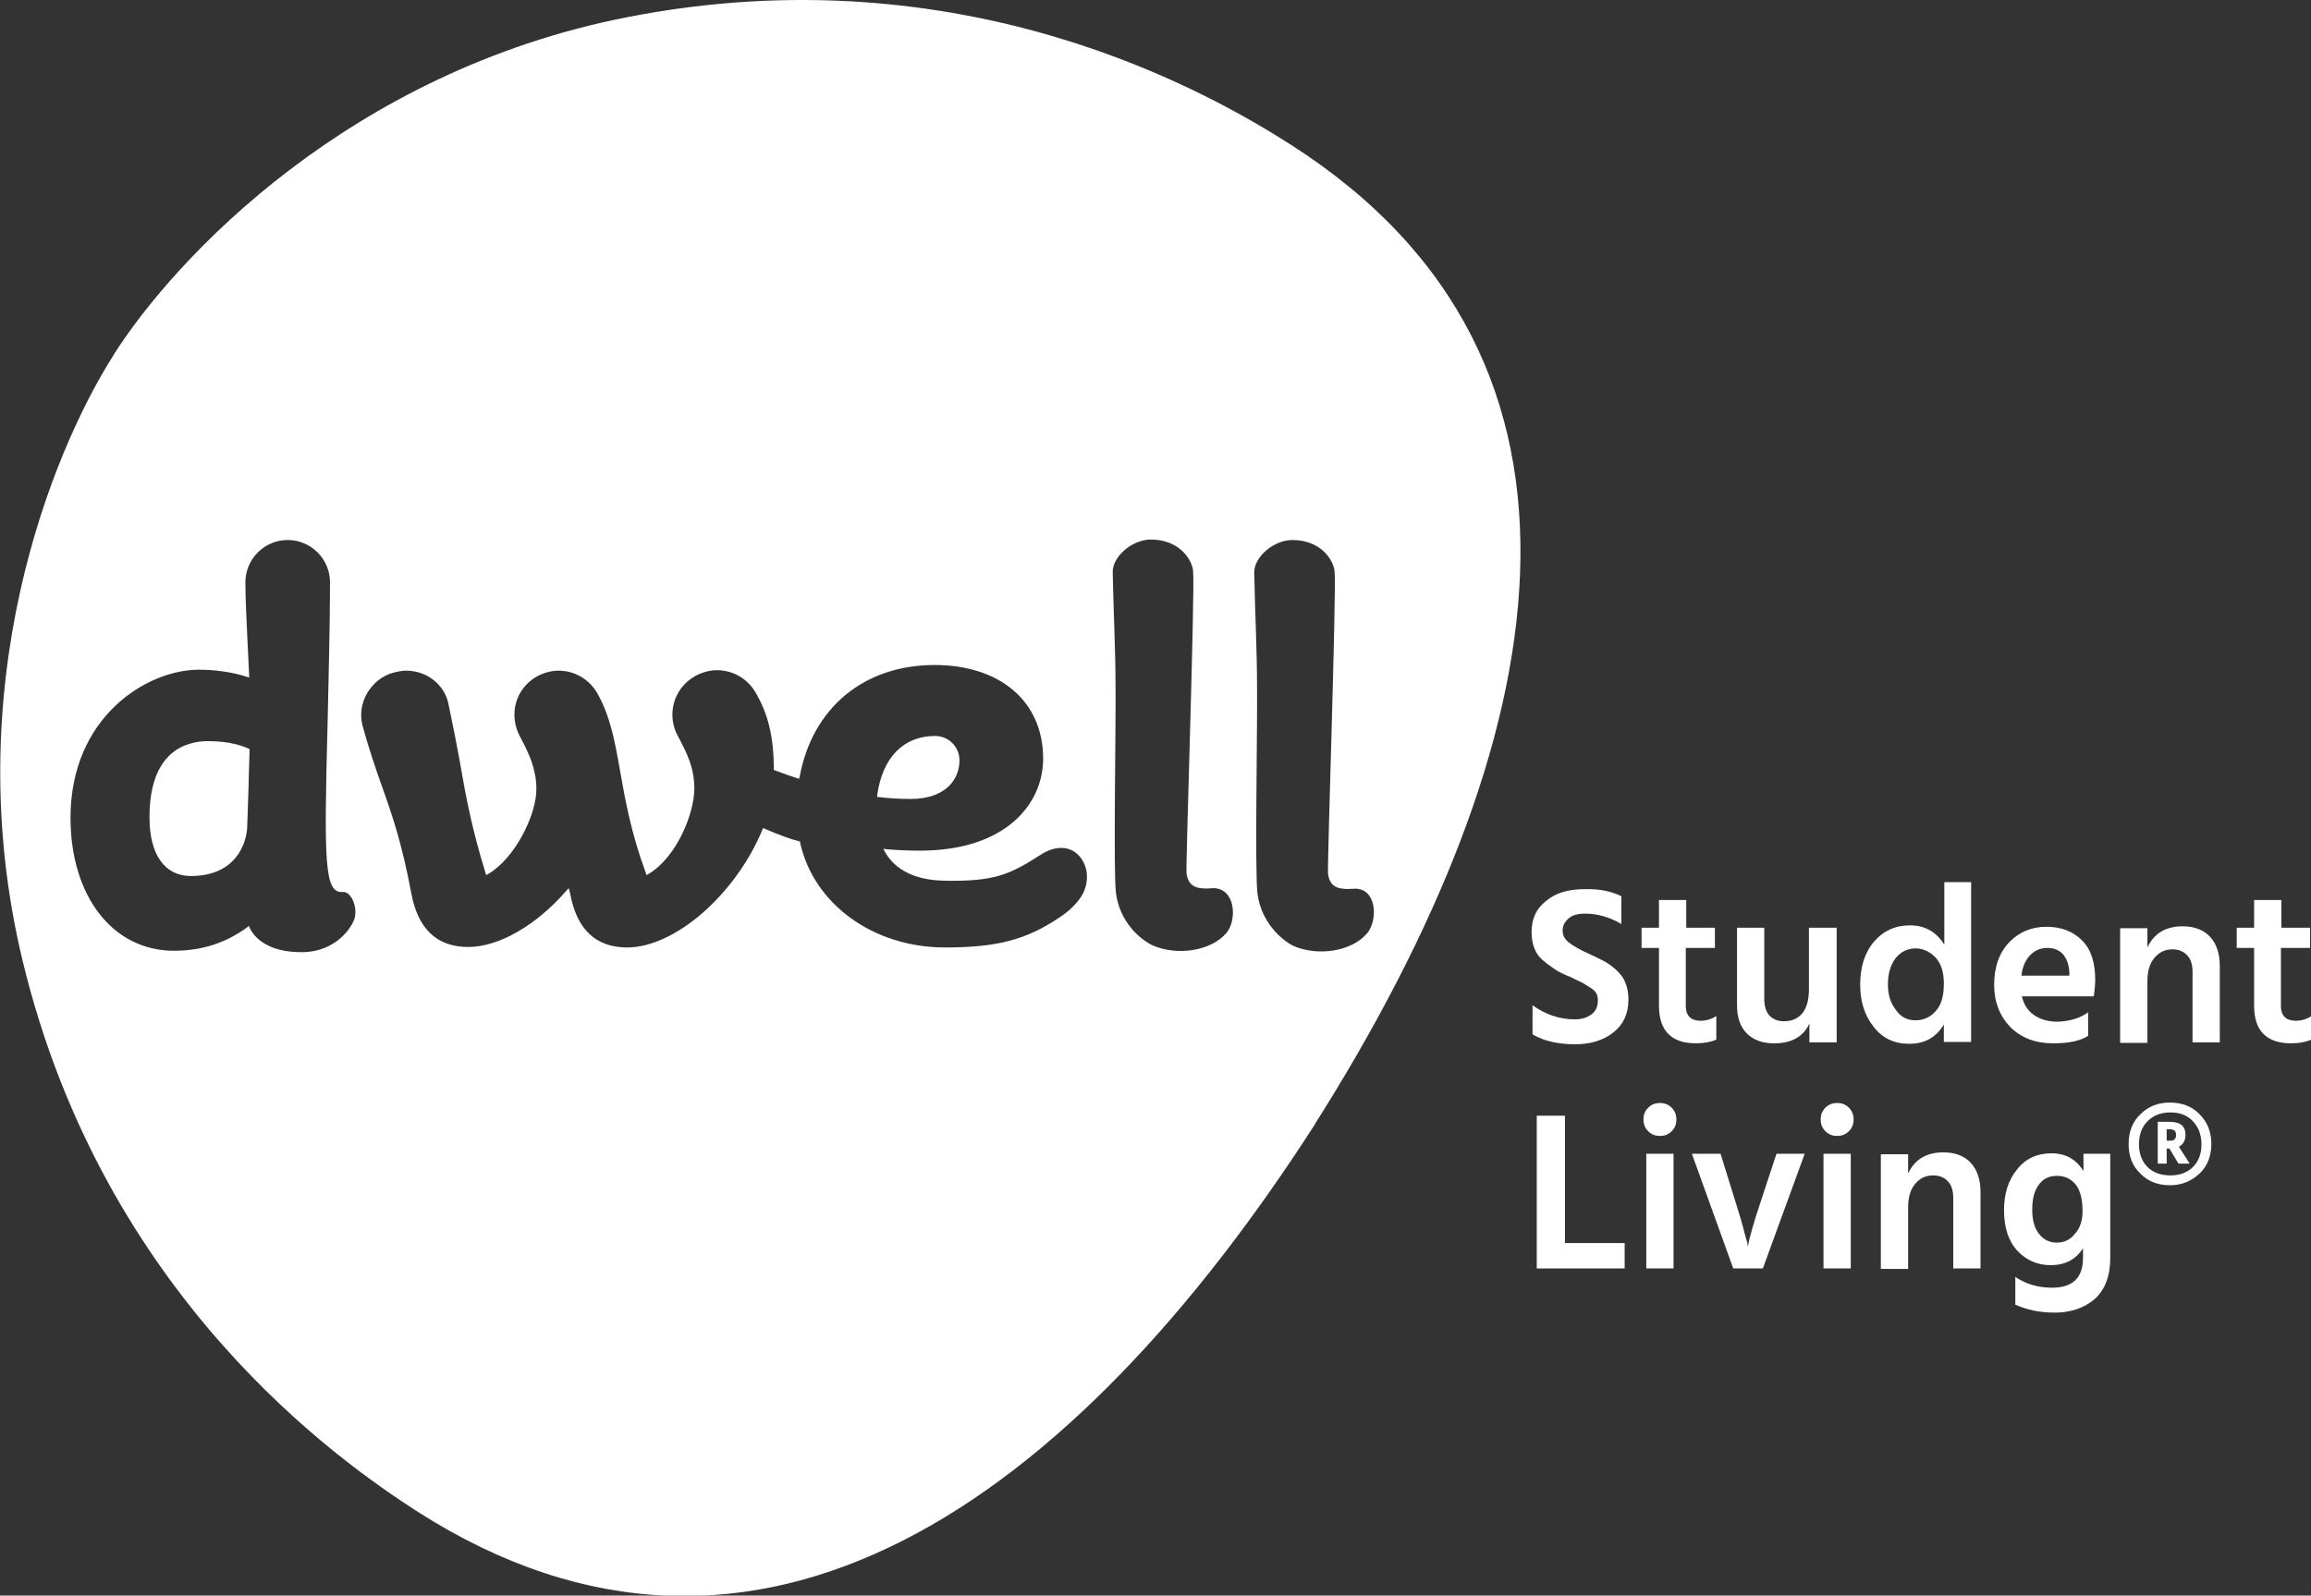 <?xml version="1.0" encoding="utf-8"?>
<!-- Generator: Adobe Illustrator 21.0.0, SVG Export Plug-In . SVG Version: 6.00 Build 0)  -->
<svg version="1.1" id="Layer_1" xmlns="http://www.w3.org/2000/svg" xmlns:xlink="http://www.w3.org/1999/xlink" x="0px" y="0px"
	 viewBox="0 0 491.6 339.5" style="enable-background:new 0 0 491.6 339.5;" xml:space="preserve">
<rect x="0" y="0" width="491.6" height="339.5" fill="#333333" stroke="none"/>
<style type="text/css">
	.st0{clip-path:url(#SVGID_2_);fill:#FFFFFF;}
	.st1{clip-path:url(#SVGID_2_);fill:#FFFFFF;}
</style>
<g>
	<defs>
		<rect id="SVGID_1_" width="491.6" height="339.5"/>
	</defs>
	<clipPath id="SVGID_2_">
		<use xlink:href="#SVGID_1_"  style="overflow:visible;"/>
	</clipPath>
	<path class="st0" d="M44.3,157.7c-4.7,0-12.5,2.1-12.5,16.2c0,7.9,3.2,12.5,8.8,12.5c9.5,0,12-6.9,12-10.9c0,0,0.2-5.9,0.3-8.8
		l0-0.7l0.2-6.6l-0.2-0.1C51.6,158.7,48.8,157.7,44.3,157.7"/>
	<path class="st0" d="M204.1,161.8c0-2.9-2.3-5.2-5.2-5.2c-6.7,0-11.2,4.6-12.3,12.6l0,0.4l0.4,0c1.5,0.2,3.8,0.4,6.7,0.4
		C201.3,170,204.1,165.7,204.1,161.8"/>
	<path class="st0" d="M274.6,30.8C257.7,20,205.1-10.5,133.2,3.7C74.4,15.3,37.3,54.8,24.1,75.6l0.1-0.1
		c-13.3,20.8-33.5,71-19.3,129.3c17.3,71.2,67.2,106.1,84,116.9c72.2,46.1,139.3-2.3,190.9-82.6l-0.1,0.1
		C330.8,158.5,346.7,76.9,274.6,30.8 M75.5,195.1c-0.4,2-3.9,7.4-11.1,7.5c-7.2,0.1-10.3-3-11.3-5.2l-0.2-0.4l-0.3,0.3
		c-4.5,3.3-9.6,5-15.6,5c-13,0-22-11.6-22-28.3c0-21.5,16.3-31.5,27.3-31.5c3.5,0,7,0.5,10.2,1.5l0.5,0.2l0-0.5
		c-0.1-2.2-0.2-4.2-0.3-6.2c-0.2-4.8-0.5-9.6-0.5-13.6c0-4.9,4-9,9-9c4.9,0,9,4,9,9c0,9.5-0.3,19.4-0.5,29.5
		c-0.8,30.3-0.7,36.7,3.2,36.4C74.5,189.6,76,192.5,75.5,195.1 M230.1,190.6c-0.5,0.8-1.8,2.7-4.7,4.6c-7,4.7-13.1,6.4-24.4,6.4
		c-15.2,0-27.9-9.2-30.8-22.3l0-0.2l-0.2-0.1c-1.7-0.4-4.2-1.3-7.4-2.7l-0.3-0.1l-0.1,0.3c-5.7,13.8-18.6,25.1-28.8,25.1
		c-6.6,0-10.7-3.8-12.1-11.4L121,189l-0.5,0.5c-6.4,7.4-14.4,12-20.9,12c-6.6,0-10.7-3.8-12.1-11.4c-2-10.7-4.1-16.8-6.4-23.2
		c-1.3-3.7-2.6-7.5-3.9-12.2c-0.7-2.4-0.4-5,0.9-7.2c1.3-2.2,3.3-3.8,5.7-4.4c0.8-0.2,1.7-0.4,2.6-0.4c4.4,0,8.2,3,9,7.1
		c1,4.8,1.8,8.8,2.5,12.7l0,0.1c1.3,7.4,2.5,13.8,5.4,23.2l0.1,0.4l0.4-0.2c5.8-3.4,10.3-12.6,10.3-18.1c0-4-1.4-7.3-3.4-11
		c-2.6-4.7-1.1-10.3,3.4-12.9c1.4-0.8,3.1-1.3,4.7-1.3c3.4,0,6.5,1.8,8.2,4.7c2.8,4.9,3.8,10.3,4.9,16.6c1.1,6.2,2.3,13.1,5.5,21.8
		l0.1,0.4l0.4-0.2c6.1-3.6,9.8-13,9.8-18.2c0-4.4-1.5-7.4-3.4-11c-2.6-4.5-1.1-10.3,3.5-12.9c1.4-0.8,3.1-1.3,4.7-1.3
		c3.4,0,6.5,1.8,8.2,4.7c2.7,4.6,3.9,9.5,3.9,16.3l0,0.2l0.2,0.1c1.9,0.7,3.8,1.4,4.8,1.7l0.4,0.1l0.1-0.4
		c2.7-14.7,13.7-23.8,28.7-23.8c14,0,23.1,7.8,23.1,19.9c0,9.8-8.1,19.6-26.2,19.6c-2.5,0-4.9-0.1-7.1-0.3l-0.7-0.1l0.3,0.6
		c2.9,5.1,8.5,6.1,12.7,6.2c10.9,0.2,14-1.4,20.6-5.6c0.2-0.1,0.3-0.2,0.5-0.3c3-1.7,6.2-1.5,8.1,1.3
		C232.3,186.2,230.7,189.7,230.1,190.6 M260.9,198.5c-3.3,3.9-10.5,4.9-15.6,2.7c-2.7-1.2-7.1-5-7.9-11.1c-0.6-4.2,0-35.5-0.1-44
		c0-7.7-0.4-14.7-0.6-24.3c-0.1-3.4,4.2-7,8.1-7c6.1,0,8.8,4.3,9,6.7c0.4,4.6-1.6,62.7-1.4,64.3c0.2,1.6,0.9,3,3.2,3.2
		c1.9,0.2,2.3-0.2,3.5,0.1C262.9,190,263,196,260.9,198.5 M267.5,190.2c-0.6-4.2,0-35.5-0.1-44c0-7.7-0.4-14.7-0.6-24.3
		c-0.1-3.4,4.2-7,8.1-7c6.1,0,8.8,4.3,9,6.7c0.4,4.6-1.6,62.7-1.4,64.3c0.2,1.6,0.9,3,3.2,3.2c1.9,0.2,2.3-0.2,3.5,0.1
		c3.7,0.8,3.8,6.8,1.6,9.4c-3.3,3.9-10.5,4.9-15.6,2.7C272.7,200.1,268.3,196.3,267.5,190.2"/>
	<path class="st1" d="M344.9,190.7v5.9c-2.4-1.4-5-2.2-7.7-2.2c-1.5,0-2.7,0.3-3.5,1c-0.8,0.7-1.3,1.5-1.3,2.6
		c0,1.1,0.5,1.9,1.4,2.6c0.9,0.7,2.3,1.5,4.1,2.3c1.3,0.6,2.3,1.1,3.1,1.5c0.8,0.4,1.7,1,2.6,1.8c0.9,0.8,1.7,1.7,2.1,2.8
		c0.5,1.1,0.7,2.3,0.7,3.7c0,2.9-1,5.2-3.1,6.9c-2.1,1.7-4.8,2.6-8.2,2.6c-3.7,0-6.7-0.7-9.1-2.1v-6.2c2.8,2,5.8,3,9,3
		c1.5,0,2.7-0.4,3.6-1.1c0.9-0.7,1.3-1.7,1.3-2.9c0-0.6-0.1-1.1-0.3-1.5c-0.2-0.4-0.7-0.9-1.4-1.3c-0.7-0.4-1.2-0.8-1.6-1
		c-0.4-0.2-1.1-0.5-2.3-1.1c-0.3-0.2-0.6-0.3-0.7-0.3c-1.2-0.5-2.2-1-2.9-1.5s-1.5-1-2.4-1.8c-0.9-0.7-1.5-1.6-1.9-2.6
		c-0.4-1-0.6-2.2-0.6-3.5c0-2.8,1-5,3.1-6.6c2-1.7,4.7-2.5,8.1-2.5C340.1,189.1,342.7,189.6,344.9,190.7"/>
	<path class="st1" d="M358.6,201.7v12.4c0,1,0.3,1.8,0.8,2.3c0.5,0.5,1.3,0.8,2.3,0.8c1.2,0,2.3-0.3,3.4-1v5
		c-1.1,0.5-2.6,0.8-4.3,0.8c-5.3,0-7.9-2.7-7.9-8v-12.3h-3.7v-4.3h3.7v-5.9h5.8v5.9h6.1v4.3H358.6z"/>
	<path class="st1" d="M384.9,197.4h5.8v24.4h-5.8v-4c-1.3,2.8-3.8,4.2-7.5,4.2c-2.5,0-4.4-0.7-5.8-2.1c-1.4-1.4-2.1-3.4-2.1-6v-16.5
		h5.8v15.2c0,1.5,0.4,2.7,1.1,3.5c0.8,0.8,1.8,1.2,3.1,1.2c1.7,0,3-0.6,3.9-1.7c0.9-1.1,1.4-2.8,1.4-5.1V197.4z"/>
	<path class="st1" d="M413.5,187.7h5.8v34h-5.8V218c-1.7,2.8-4.1,4.1-7.4,4.1c-3.2,0-5.7-1.2-7.6-3.7c-1.9-2.4-2.8-5.4-2.8-8.9
		c0-3.8,1-6.9,3-9.2c2-2.3,4.5-3.4,7.6-3.4c3.2,0,5.6,1.4,7.3,4.1V187.7z M407.5,217.1c1.7,0,3.2-0.7,4.3-2c1.2-1.3,1.7-3.3,1.7-5.8
		c0-2.5-0.6-4.3-1.8-5.6c-1.2-1.2-2.6-1.9-4.2-1.9c-1.7,0-3.1,0.7-4.2,2c-1.1,1.4-1.7,3.3-1.7,5.7c0,2.2,0.6,4,1.7,5.4
		C404.4,216.5,405.8,217.1,407.5,217.1"/>
	<path class="st1" d="M444.2,215.4v5c-1.7,1.1-4.2,1.6-7.4,1.6c-3.9,0-6.9-1.2-9.2-3.5c-2.2-2.3-3.4-5.3-3.4-8.9
		c0-3.9,1.1-6.9,3.2-9.1c2.1-2.2,4.8-3.3,7.9-3.3c3.2,0,5.7,1,7.6,2.9c1.9,1.9,2.8,4.7,2.8,8.4c0,0.9-0.1,2.1-0.3,3.5h-15.3
		c0.4,1.8,1.3,3.1,2.6,4c1.3,0.9,3,1.4,5,1.4C440.2,217.3,442.4,216.7,444.2,215.4 M440.2,207.6v-0.7c-0.1-1.6-0.5-2.8-1.3-3.8
		c-0.8-0.9-1.9-1.4-3.4-1.4c-1.4,0-2.6,0.5-3.6,1.5c-1,1-1.7,2.5-1.9,4.4H440.2z"/>
	<path class="st1" d="M456.8,197.4v4.2c1.4-3,3.9-4.5,7.5-4.5c2.4,0,4.4,0.7,5.8,2.2c1.4,1.5,2.1,3.6,2.1,6.3v16.2h-5.8v-15
		c0-1.6-0.4-2.8-1.2-3.6c-0.8-0.8-1.8-1.2-3.1-1.2c-1.5,0-2.8,0.6-3.8,1.8c-1,1.2-1.5,2.8-1.5,5v13.1H451v-24.4H456.8z"/>
	<path class="st1" d="M485.2,201.7v12.4c0,1,0.3,1.8,0.8,2.3c0.5,0.5,1.3,0.8,2.3,0.8c1.2,0,2.3-0.3,3.4-1v5
		c-1.1,0.5-2.6,0.8-4.3,0.8c-5.3,0-7.9-2.7-7.9-8v-12.3h-3.7v-4.3h3.7v-5.9h5.8v5.9h6.1v4.3H485.2z"/>
	<polygon class="st1" points="332.9,264.5 345.6,264.5 345.6,269.9 326.9,269.9 326.9,237.4 332.9,237.4 	"/>
	<path class="st1" d="M349.6,238.2c0-1,0.3-1.8,1-2.5c0.7-0.7,1.5-1,2.5-1c1,0,1.8,0.3,2.5,1c0.7,0.7,1,1.5,1,2.5c0,1-0.3,1.8-1,2.5
		c-0.7,0.7-1.5,1-2.5,1c-1,0-1.8-0.3-2.5-1C349.9,240,349.6,239.2,349.6,238.2 M350.2,245.5h5.8v24.4h-5.8V245.5z"/>
	<path class="st1" d="M368.7,269.9l-8.8-24.4h6.1l3.2,10.3c0.6,2,1.2,3.8,1.6,5.4c0.4,1.6,0.7,2.7,0.9,3.2l0.1,0.9
		c0.3-1.8,1.2-5,2.7-9.5l3.4-10.3h6l-8.9,24.4H368.7z"/>
	<path class="st1" d="M387.3,238.2c0-1,0.3-1.8,1-2.5c0.7-0.7,1.5-1,2.5-1c1,0,1.8,0.3,2.5,1c0.7,0.7,1,1.5,1,2.5c0,1-0.3,1.8-1,2.5
		c-0.7,0.7-1.5,1-2.5,1c-1,0-1.8-0.3-2.5-1C387.6,240,387.3,239.2,387.3,238.2 M387.9,245.5h5.8v24.4h-5.8V245.5z"/>
	<path class="st1" d="M405.9,245.5v4.2c1.4-3,3.9-4.5,7.5-4.5c2.4,0,4.4,0.7,5.8,2.2c1.4,1.5,2.1,3.6,2.1,6.3v16.2h-5.8v-15
		c0-1.6-0.4-2.8-1.2-3.6c-0.8-0.8-1.8-1.2-3.1-1.2c-1.5,0-2.8,0.6-3.8,1.8c-1,1.2-1.5,2.8-1.5,5v13.1h-5.8v-24.4H405.9z"/>
	<path class="st1" d="M443.1,245.5h5.8v22.2c0,3.8-1.1,6.7-3.3,8.7c-2.2,1.9-5.1,2.9-8.5,2.9c-3.2,0-6-0.6-8.4-1.7v-5.9
		c2.2,1.5,4.8,2.3,7.8,2.3c4.4,0,6.6-2.1,6.6-6.3v-2.1c-1.5,2.4-3.8,3.6-6.9,3.6c-2.7,0-5.1-1-7-3c-1.9-2-2.9-4.9-2.9-8.7
		c0-3.5,0.9-6.4,2.8-8.7c1.8-2.3,4.3-3.4,7.3-3.4c3,0,5.3,1.3,6.8,3.8V245.5z M437.5,264.4c1.6,0,2.9-0.6,3.9-1.9
		c1.1-1.2,1.6-2.8,1.6-4.8c0-2.6-0.5-4.5-1.5-5.7c-1-1.2-2.3-1.8-3.9-1.8c-1.7,0-3,0.6-3.9,1.9c-1,1.3-1.4,3.1-1.4,5.3
		c0,2.3,0.5,4,1.5,5.2C434.7,263.8,436,264.4,437.5,264.4"/>
	<path class="st1" d="M455.3,237.1c1.7-1.7,3.8-2.5,6.3-2.5s4.7,0.8,6.3,2.5c1.7,1.7,2.5,3.8,2.5,6.3s-0.8,4.7-2.5,6.3
		c-1.7,1.6-3.8,2.5-6.3,2.5s-4.7-0.8-6.3-2.5c-1.7-1.6-2.5-3.7-2.5-6.3C452.8,240.9,453.6,238.7,455.3,237.1 M456.8,248.3
		c1.2,1.2,2.8,1.8,4.9,1.8c2,0,3.6-0.6,4.8-1.8c1.2-1.2,1.8-2.8,1.8-4.8c0-2-0.6-3.6-1.8-4.9s-2.8-1.9-4.8-1.9c-2,0-3.6,0.6-4.9,1.9
		c-1.2,1.2-1.8,2.9-1.8,4.9C455,245.4,455.6,247.1,456.8,248.3 M458.9,238.7h2.6c2.3,0,3.4,0.9,3.4,2.8c0,1.2-0.5,2-1.4,2.5l2.3,3.6
		h-2.4l-1.9-3.2h-0.6v3.2h-1.9V238.7z M460.9,240.3v2.4h0.9c0.7,0,1.1-0.4,1.1-1.2c0-0.8-0.4-1.2-1.2-1.2H460.9z"/>
</g>
</svg>
